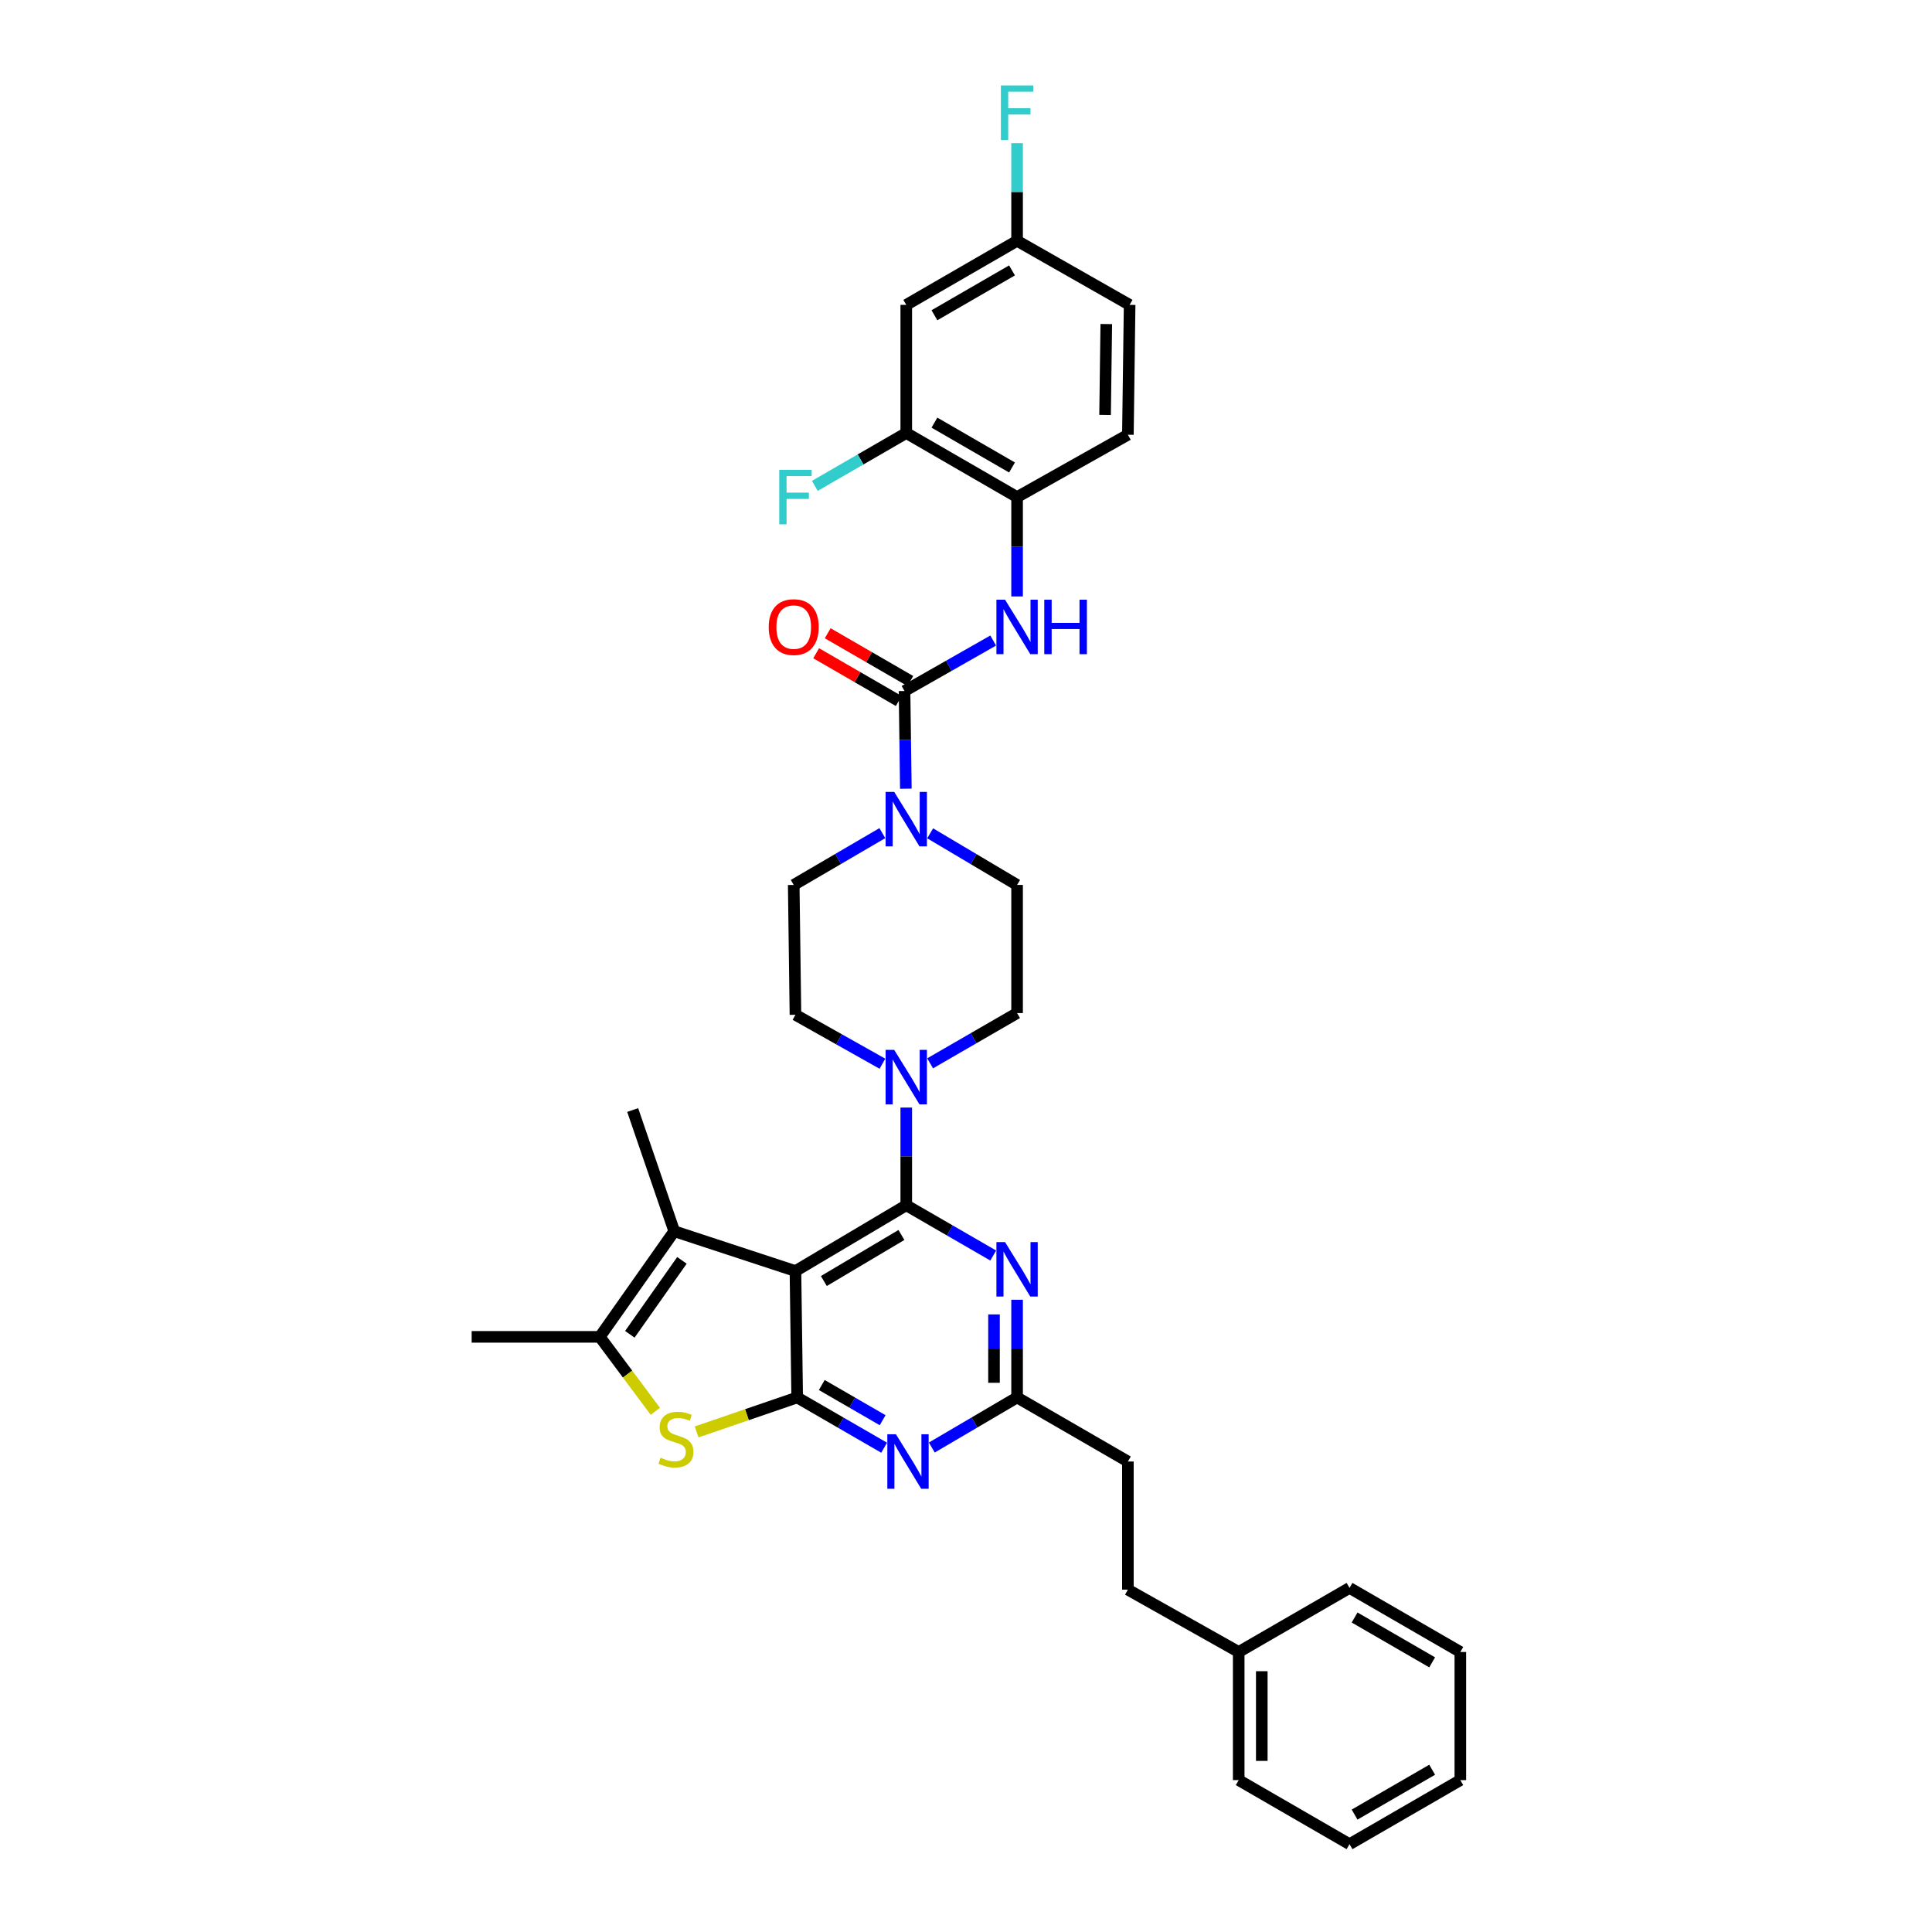 <?xml version='1.0' encoding='iso-8859-1'?>
<svg version='1.1' baseProfile='full'
              xmlns='http://www.w3.org/2000/svg'
                      xmlns:rdkit='http://www.rdkit.org/xml'
                      xmlns:xlink='http://www.w3.org/1999/xlink'
                  xml:space='preserve'
width='1000px' height='1000px' viewBox='0 0 1000 1000'>
<!-- END OF HEADER -->
<rect style='opacity:1.0;fill:#FFFFFF;stroke:none' width='1000' height='1000' x='0' y='0'> </rect>
<path class='bond-0' d='M 456.7,431.223 L 433.764,444.631' style='fill:none;fill-rule:evenodd;stroke:#0000FF;stroke-width:6px;stroke-linecap:butt;stroke-linejoin:miter;stroke-opacity:1' />
<path class='bond-0' d='M 433.764,444.631 L 410.828,458.04' style='fill:none;fill-rule:evenodd;stroke:#000000;stroke-width:6px;stroke-linecap:butt;stroke-linejoin:miter;stroke-opacity:1' />
<path class='bond-1' d='M 468.866,408.231 L 468.525,382.948' style='fill:none;fill-rule:evenodd;stroke:#0000FF;stroke-width:6px;stroke-linecap:butt;stroke-linejoin:miter;stroke-opacity:1' />
<path class='bond-1' d='M 468.525,382.948 L 468.183,357.664' style='fill:none;fill-rule:evenodd;stroke:#000000;stroke-width:6px;stroke-linecap:butt;stroke-linejoin:miter;stroke-opacity:1' />
<path class='bond-2' d='M 481.439,431.323 L 503.94,444.681' style='fill:none;fill-rule:evenodd;stroke:#0000FF;stroke-width:6px;stroke-linecap:butt;stroke-linejoin:miter;stroke-opacity:1' />
<path class='bond-2' d='M 503.94,444.681 L 526.441,458.04' style='fill:none;fill-rule:evenodd;stroke:#000000;stroke-width:6px;stroke-linecap:butt;stroke-linejoin:miter;stroke-opacity:1' />
<path class='bond-3' d='M 469.079,224.125 L 526.441,257.289' style='fill:none;fill-rule:evenodd;stroke:#000000;stroke-width:6px;stroke-linecap:butt;stroke-linejoin:miter;stroke-opacity:1' />
<path class='bond-3' d='M 483.663,218.758 L 523.816,241.973' style='fill:none;fill-rule:evenodd;stroke:#000000;stroke-width:6px;stroke-linecap:butt;stroke-linejoin:miter;stroke-opacity:1' />
<path class='bond-4' d='M 469.079,224.125 L 469.079,157.804' style='fill:none;fill-rule:evenodd;stroke:#000000;stroke-width:6px;stroke-linecap:butt;stroke-linejoin:miter;stroke-opacity:1' />
<path class='bond-5' d='M 469.079,224.125 L 445.421,237.805' style='fill:none;fill-rule:evenodd;stroke:#000000;stroke-width:6px;stroke-linecap:butt;stroke-linejoin:miter;stroke-opacity:1' />
<path class='bond-5' d='M 445.421,237.805 L 421.762,251.485' style='fill:none;fill-rule:evenodd;stroke:#33CCCC;stroke-width:6px;stroke-linecap:butt;stroke-linejoin:miter;stroke-opacity:1' />
<path class='bond-6' d='M 468.183,357.664 L 491.128,344.603' style='fill:none;fill-rule:evenodd;stroke:#000000;stroke-width:6px;stroke-linecap:butt;stroke-linejoin:miter;stroke-opacity:1' />
<path class='bond-6' d='M 491.128,344.603 L 514.073,331.541' style='fill:none;fill-rule:evenodd;stroke:#0000FF;stroke-width:6px;stroke-linecap:butt;stroke-linejoin:miter;stroke-opacity:1' />
<path class='bond-7' d='M 471.173,352.494 L 449.795,340.132' style='fill:none;fill-rule:evenodd;stroke:#000000;stroke-width:6px;stroke-linecap:butt;stroke-linejoin:miter;stroke-opacity:1' />
<path class='bond-7' d='M 449.795,340.132 L 428.416,327.77' style='fill:none;fill-rule:evenodd;stroke:#FF0000;stroke-width:6px;stroke-linecap:butt;stroke-linejoin:miter;stroke-opacity:1' />
<path class='bond-7' d='M 465.193,362.835 L 443.815,350.474' style='fill:none;fill-rule:evenodd;stroke:#000000;stroke-width:6px;stroke-linecap:butt;stroke-linejoin:miter;stroke-opacity:1' />
<path class='bond-7' d='M 443.815,350.474 L 422.436,338.112' style='fill:none;fill-rule:evenodd;stroke:#FF0000;stroke-width:6px;stroke-linecap:butt;stroke-linejoin:miter;stroke-opacity:1' />
<path class='bond-8' d='M 526.441,308.724 L 526.441,283.007' style='fill:none;fill-rule:evenodd;stroke:#0000FF;stroke-width:6px;stroke-linecap:butt;stroke-linejoin:miter;stroke-opacity:1' />
<path class='bond-8' d='M 526.441,283.007 L 526.441,257.289' style='fill:none;fill-rule:evenodd;stroke:#000000;stroke-width:6px;stroke-linecap:butt;stroke-linejoin:miter;stroke-opacity:1' />
<path class='bond-9' d='M 469.079,157.804 L 526.441,124.646' style='fill:none;fill-rule:evenodd;stroke:#000000;stroke-width:6px;stroke-linecap:butt;stroke-linejoin:miter;stroke-opacity:1' />
<path class='bond-9' d='M 483.662,163.173 L 523.815,139.963' style='fill:none;fill-rule:evenodd;stroke:#000000;stroke-width:6px;stroke-linecap:butt;stroke-linejoin:miter;stroke-opacity:1' />
<path class='bond-10' d='M 526.441,257.289 L 583.796,225.021' style='fill:none;fill-rule:evenodd;stroke:#000000;stroke-width:6px;stroke-linecap:butt;stroke-linejoin:miter;stroke-opacity:1' />
<path class='bond-11' d='M 481.427,550.381 L 503.934,537.371' style='fill:none;fill-rule:evenodd;stroke:#0000FF;stroke-width:6px;stroke-linecap:butt;stroke-linejoin:miter;stroke-opacity:1' />
<path class='bond-11' d='M 503.934,537.371 L 526.441,524.361' style='fill:none;fill-rule:evenodd;stroke:#000000;stroke-width:6px;stroke-linecap:butt;stroke-linejoin:miter;stroke-opacity:1' />
<path class='bond-12' d='M 469.079,573.273 L 469.079,598.557' style='fill:none;fill-rule:evenodd;stroke:#0000FF;stroke-width:6px;stroke-linecap:butt;stroke-linejoin:miter;stroke-opacity:1' />
<path class='bond-12' d='M 469.079,598.557 L 469.079,623.84' style='fill:none;fill-rule:evenodd;stroke:#000000;stroke-width:6px;stroke-linecap:butt;stroke-linejoin:miter;stroke-opacity:1' />
<path class='bond-13' d='M 456.742,550.579 L 434.233,537.918' style='fill:none;fill-rule:evenodd;stroke:#0000FF;stroke-width:6px;stroke-linecap:butt;stroke-linejoin:miter;stroke-opacity:1' />
<path class='bond-13' d='M 434.233,537.918 L 411.724,525.257' style='fill:none;fill-rule:evenodd;stroke:#000000;stroke-width:6px;stroke-linecap:butt;stroke-linejoin:miter;stroke-opacity:1' />
<path class='bond-14' d='M 410.828,458.04 L 411.724,525.257' style='fill:none;fill-rule:evenodd;stroke:#000000;stroke-width:6px;stroke-linecap:butt;stroke-linejoin:miter;stroke-opacity:1' />
<path class='bond-15' d='M 457.627,749.338 L 435.123,736.329' style='fill:none;fill-rule:evenodd;stroke:#0000FF;stroke-width:6px;stroke-linecap:butt;stroke-linejoin:miter;stroke-opacity:1' />
<path class='bond-15' d='M 435.123,736.329 L 412.62,723.319' style='fill:none;fill-rule:evenodd;stroke:#000000;stroke-width:6px;stroke-linecap:butt;stroke-linejoin:miter;stroke-opacity:1' />
<path class='bond-15' d='M 456.855,735.093 L 441.102,725.986' style='fill:none;fill-rule:evenodd;stroke:#0000FF;stroke-width:6px;stroke-linecap:butt;stroke-linejoin:miter;stroke-opacity:1' />
<path class='bond-15' d='M 441.102,725.986 L 425.35,716.88' style='fill:none;fill-rule:evenodd;stroke:#000000;stroke-width:6px;stroke-linecap:butt;stroke-linejoin:miter;stroke-opacity:1' />
<path class='bond-16' d='M 482.304,749.237 L 504.373,736.278' style='fill:none;fill-rule:evenodd;stroke:#0000FF;stroke-width:6px;stroke-linecap:butt;stroke-linejoin:miter;stroke-opacity:1' />
<path class='bond-16' d='M 504.373,736.278 L 526.441,723.319' style='fill:none;fill-rule:evenodd;stroke:#000000;stroke-width:6px;stroke-linecap:butt;stroke-linejoin:miter;stroke-opacity:1' />
<path class='bond-17' d='M 526.441,723.319 L 583.796,756.477' style='fill:none;fill-rule:evenodd;stroke:#000000;stroke-width:6px;stroke-linecap:butt;stroke-linejoin:miter;stroke-opacity:1' />
<path class='bond-18' d='M 526.441,723.319 L 526.441,698.036' style='fill:none;fill-rule:evenodd;stroke:#000000;stroke-width:6px;stroke-linecap:butt;stroke-linejoin:miter;stroke-opacity:1' />
<path class='bond-18' d='M 526.441,698.036 L 526.441,672.752' style='fill:none;fill-rule:evenodd;stroke:#0000FF;stroke-width:6px;stroke-linecap:butt;stroke-linejoin:miter;stroke-opacity:1' />
<path class='bond-18' d='M 514.495,715.734 L 514.495,698.036' style='fill:none;fill-rule:evenodd;stroke:#000000;stroke-width:6px;stroke-linecap:butt;stroke-linejoin:miter;stroke-opacity:1' />
<path class='bond-18' d='M 514.495,698.036 L 514.495,680.337' style='fill:none;fill-rule:evenodd;stroke:#0000FF;stroke-width:6px;stroke-linecap:butt;stroke-linejoin:miter;stroke-opacity:1' />
<path class='bond-19' d='M 514.093,649.86 L 491.586,636.85' style='fill:none;fill-rule:evenodd;stroke:#0000FF;stroke-width:6px;stroke-linecap:butt;stroke-linejoin:miter;stroke-opacity:1' />
<path class='bond-19' d='M 491.586,636.85 L 469.079,623.84' style='fill:none;fill-rule:evenodd;stroke:#000000;stroke-width:6px;stroke-linecap:butt;stroke-linejoin:miter;stroke-opacity:1' />
<path class='bond-20' d='M 469.079,623.84 L 411.724,657.894' style='fill:none;fill-rule:evenodd;stroke:#000000;stroke-width:6px;stroke-linecap:butt;stroke-linejoin:miter;stroke-opacity:1' />
<path class='bond-20' d='M 466.575,639.22 L 426.426,663.058' style='fill:none;fill-rule:evenodd;stroke:#000000;stroke-width:6px;stroke-linecap:butt;stroke-linejoin:miter;stroke-opacity:1' />
<path class='bond-21' d='M 412.62,723.319 L 411.724,657.894' style='fill:none;fill-rule:evenodd;stroke:#000000;stroke-width:6px;stroke-linecap:butt;stroke-linejoin:miter;stroke-opacity:1' />
<path class='bond-22' d='M 412.62,723.319 L 386.6,732.24' style='fill:none;fill-rule:evenodd;stroke:#000000;stroke-width:6px;stroke-linecap:butt;stroke-linejoin:miter;stroke-opacity:1' />
<path class='bond-22' d='M 386.6,732.24 L 360.58,741.161' style='fill:none;fill-rule:evenodd;stroke:#CCCC00;stroke-width:6px;stroke-linecap:butt;stroke-linejoin:miter;stroke-opacity:1' />
<path class='bond-23' d='M 411.724,657.894 L 348.986,637.28' style='fill:none;fill-rule:evenodd;stroke:#000000;stroke-width:6px;stroke-linecap:butt;stroke-linejoin:miter;stroke-opacity:1' />
<path class='bond-24' d='M 348.986,637.28 L 327.476,574.549' style='fill:none;fill-rule:evenodd;stroke:#000000;stroke-width:6px;stroke-linecap:butt;stroke-linejoin:miter;stroke-opacity:1' />
<path class='bond-25' d='M 348.986,637.28 L 310.453,691.954' style='fill:none;fill-rule:evenodd;stroke:#000000;stroke-width:6px;stroke-linecap:butt;stroke-linejoin:miter;stroke-opacity:1' />
<path class='bond-25' d='M 352.971,652.363 L 325.998,690.635' style='fill:none;fill-rule:evenodd;stroke:#000000;stroke-width:6px;stroke-linecap:butt;stroke-linejoin:miter;stroke-opacity:1' />
<path class='bond-26' d='M 310.453,691.954 L 324.823,711.225' style='fill:none;fill-rule:evenodd;stroke:#000000;stroke-width:6px;stroke-linecap:butt;stroke-linejoin:miter;stroke-opacity:1' />
<path class='bond-26' d='M 324.823,711.225 L 339.194,730.496' style='fill:none;fill-rule:evenodd;stroke:#CCCC00;stroke-width:6px;stroke-linecap:butt;stroke-linejoin:miter;stroke-opacity:1' />
<path class='bond-27' d='M 310.453,691.954 L 244.131,691.954' style='fill:none;fill-rule:evenodd;stroke:#000000;stroke-width:6px;stroke-linecap:butt;stroke-linejoin:miter;stroke-opacity:1' />
<path class='bond-28' d='M 641.152,855.066 L 583.796,822.798' style='fill:none;fill-rule:evenodd;stroke:#000000;stroke-width:6px;stroke-linecap:butt;stroke-linejoin:miter;stroke-opacity:1' />
<path class='bond-29' d='M 641.152,855.066 L 641.152,921.381' style='fill:none;fill-rule:evenodd;stroke:#000000;stroke-width:6px;stroke-linecap:butt;stroke-linejoin:miter;stroke-opacity:1' />
<path class='bond-29' d='M 653.098,865.014 L 653.098,911.434' style='fill:none;fill-rule:evenodd;stroke:#000000;stroke-width:6px;stroke-linecap:butt;stroke-linejoin:miter;stroke-opacity:1' />
<path class='bond-30' d='M 641.152,855.066 L 698.513,821.902' style='fill:none;fill-rule:evenodd;stroke:#000000;stroke-width:6px;stroke-linecap:butt;stroke-linejoin:miter;stroke-opacity:1' />
<path class='bond-31' d='M 583.796,822.798 L 583.796,756.477' style='fill:none;fill-rule:evenodd;stroke:#000000;stroke-width:6px;stroke-linecap:butt;stroke-linejoin:miter;stroke-opacity:1' />
<path class='bond-32' d='M 641.152,921.381 L 698.513,954.545' style='fill:none;fill-rule:evenodd;stroke:#000000;stroke-width:6px;stroke-linecap:butt;stroke-linejoin:miter;stroke-opacity:1' />
<path class='bond-33' d='M 698.513,954.545 L 755.869,921.381' style='fill:none;fill-rule:evenodd;stroke:#000000;stroke-width:6px;stroke-linecap:butt;stroke-linejoin:miter;stroke-opacity:1' />
<path class='bond-33' d='M 701.137,939.229 L 741.286,916.014' style='fill:none;fill-rule:evenodd;stroke:#000000;stroke-width:6px;stroke-linecap:butt;stroke-linejoin:miter;stroke-opacity:1' />
<path class='bond-34' d='M 755.869,921.381 L 755.869,855.066' style='fill:none;fill-rule:evenodd;stroke:#000000;stroke-width:6px;stroke-linecap:butt;stroke-linejoin:miter;stroke-opacity:1' />
<path class='bond-35' d='M 755.869,855.066 L 698.513,821.902' style='fill:none;fill-rule:evenodd;stroke:#000000;stroke-width:6px;stroke-linecap:butt;stroke-linejoin:miter;stroke-opacity:1' />
<path class='bond-35' d='M 741.286,860.434 L 701.137,837.219' style='fill:none;fill-rule:evenodd;stroke:#000000;stroke-width:6px;stroke-linecap:butt;stroke-linejoin:miter;stroke-opacity:1' />
<path class='bond-36' d='M 526.441,524.361 L 526.441,458.04' style='fill:none;fill-rule:evenodd;stroke:#000000;stroke-width:6px;stroke-linecap:butt;stroke-linejoin:miter;stroke-opacity:1' />
<path class='bond-37' d='M 583.796,225.021 L 584.692,157.804' style='fill:none;fill-rule:evenodd;stroke:#000000;stroke-width:6px;stroke-linecap:butt;stroke-linejoin:miter;stroke-opacity:1' />
<path class='bond-37' d='M 571.985,214.779 L 572.613,167.727' style='fill:none;fill-rule:evenodd;stroke:#000000;stroke-width:6px;stroke-linecap:butt;stroke-linejoin:miter;stroke-opacity:1' />
<path class='bond-38' d='M 526.441,124.646 L 584.692,157.804' style='fill:none;fill-rule:evenodd;stroke:#000000;stroke-width:6px;stroke-linecap:butt;stroke-linejoin:miter;stroke-opacity:1' />
<path class='bond-39' d='M 526.441,124.646 L 526.441,99.363' style='fill:none;fill-rule:evenodd;stroke:#000000;stroke-width:6px;stroke-linecap:butt;stroke-linejoin:miter;stroke-opacity:1' />
<path class='bond-39' d='M 526.441,99.363 L 526.441,74.079' style='fill:none;fill-rule:evenodd;stroke:#33CCCC;stroke-width:6px;stroke-linecap:butt;stroke-linejoin:miter;stroke-opacity:1' />
<path  class='atom-0' d='M 462.847 409.89
L 472.086 424.822
Q 473.001 426.296, 474.475 428.964
Q 475.948 431.632, 476.028 431.791
L 476.028 409.89
L 479.771 409.89
L 479.771 438.083
L 475.908 438.083
L 465.993 421.756
Q 464.838 419.845, 463.604 417.655
Q 462.409 415.464, 462.051 414.787
L 462.051 438.083
L 458.387 438.083
L 458.387 409.89
L 462.847 409.89
' fill='#0000FF'/>
<path  class='atom-3' d='M 520.209 310.404
L 529.447 325.337
Q 530.363 326.81, 531.837 329.478
Q 533.31 332.146, 533.39 332.305
L 533.39 310.404
L 537.133 310.404
L 537.133 338.597
L 533.27 338.597
L 523.355 322.27
Q 522.2 320.359, 520.966 318.169
Q 519.771 315.979, 519.413 315.302
L 519.413 338.597
L 515.749 338.597
L 515.749 310.404
L 520.209 310.404
' fill='#0000FF'/>
<path  class='atom-3' d='M 540.518 310.404
L 544.34 310.404
L 544.34 322.39
L 558.756 322.39
L 558.756 310.404
L 562.578 310.404
L 562.578 338.597
L 558.756 338.597
L 558.756 325.576
L 544.34 325.576
L 544.34 338.597
L 540.518 338.597
L 540.518 310.404
' fill='#0000FF'/>
<path  class='atom-4' d='M 397.886 324.58
Q 397.886 317.81, 401.231 314.028
Q 404.576 310.245, 410.828 310.245
Q 417.08 310.245, 420.425 314.028
Q 423.77 317.81, 423.77 324.58
Q 423.77 331.429, 420.385 335.332
Q 417 339.194, 410.828 339.194
Q 404.616 339.194, 401.231 335.332
Q 397.886 331.469, 397.886 324.58
M 410.828 336.009
Q 415.129 336.009, 417.438 333.142
Q 419.788 330.235, 419.788 324.58
Q 419.788 319.045, 417.438 316.257
Q 415.129 313.43, 410.828 313.43
Q 406.527 313.43, 404.178 316.218
Q 401.868 319.005, 401.868 324.58
Q 401.868 330.274, 404.178 333.142
Q 406.527 336.009, 410.828 336.009
' fill='#FF0000'/>
<path  class='atom-7' d='M 462.847 543.422
L 472.086 558.355
Q 473.001 559.828, 474.475 562.496
Q 475.948 565.164, 476.028 565.323
L 476.028 543.422
L 479.771 543.422
L 479.771 571.615
L 475.908 571.615
L 465.993 555.289
Q 464.838 553.377, 463.604 551.187
Q 462.409 548.997, 462.051 548.32
L 462.051 571.615
L 458.387 571.615
L 458.387 543.422
L 462.847 543.422
' fill='#0000FF'/>
<path  class='atom-9' d='M 463.743 742.38
L 472.982 757.313
Q 473.897 758.786, 475.371 761.454
Q 476.844 764.122, 476.924 764.282
L 476.924 742.38
L 480.667 742.38
L 480.667 770.573
L 476.804 770.573
L 466.889 754.247
Q 465.734 752.335, 464.5 750.145
Q 463.305 747.955, 462.947 747.278
L 462.947 770.573
L 459.283 770.573
L 459.283 742.38
L 463.743 742.38
' fill='#0000FF'/>
<path  class='atom-11' d='M 520.209 642.901
L 529.447 657.834
Q 530.363 659.307, 531.837 661.975
Q 533.31 664.643, 533.39 664.803
L 533.39 642.901
L 537.133 642.901
L 537.133 671.094
L 533.27 671.094
L 523.355 654.768
Q 522.2 652.856, 520.966 650.666
Q 519.771 648.476, 519.413 647.799
L 519.413 671.094
L 515.749 671.094
L 515.749 642.901
L 520.209 642.901
' fill='#0000FF'/>
<path  class='atom-17' d='M 341.918 754.506
Q 342.237 754.625, 343.551 755.183
Q 344.865 755.74, 346.298 756.098
Q 347.772 756.417, 349.205 756.417
Q 351.873 756.417, 353.426 755.143
Q 354.979 753.829, 354.979 751.559
Q 354.979 750.006, 354.183 749.05
Q 353.426 748.094, 352.232 747.577
Q 351.037 747.059, 349.046 746.462
Q 346.537 745.705, 345.024 744.988
Q 343.551 744.272, 342.475 742.758
Q 341.44 741.245, 341.44 738.697
Q 341.44 735.153, 343.829 732.962
Q 346.258 730.772, 351.037 730.772
Q 354.302 730.772, 358.006 732.325
L 357.09 735.392
Q 353.705 733.998, 351.156 733.998
Q 348.409 733.998, 346.896 735.153
Q 345.382 736.268, 345.422 738.219
Q 345.422 739.732, 346.179 740.648
Q 346.975 741.564, 348.09 742.081
Q 349.245 742.599, 351.156 743.196
Q 353.705 743.993, 355.218 744.789
Q 356.731 745.586, 357.806 747.218
Q 358.921 748.811, 358.921 751.559
Q 358.921 755.461, 356.293 757.572
Q 353.705 759.642, 349.364 759.642
Q 346.856 759.642, 344.944 759.085
Q 343.073 758.567, 340.843 757.651
L 341.918 754.506
' fill='#CCCC00'/>
<path  class='atom-33' d='M 403.342 243.193
L 420.106 243.193
L 420.106 246.418
L 407.125 246.418
L 407.125 254.98
L 418.673 254.98
L 418.673 258.245
L 407.125 258.245
L 407.125 271.386
L 403.342 271.386
L 403.342 243.193
' fill='#33CCCC'/>
<path  class='atom-35' d='M 518.059 44.228
L 534.823 44.228
L 534.823 47.454
L 521.842 47.454
L 521.842 56.015
L 533.39 56.015
L 533.39 59.28
L 521.842 59.28
L 521.842 72.421
L 518.059 72.421
L 518.059 44.228
' fill='#33CCCC'/>
</svg>
